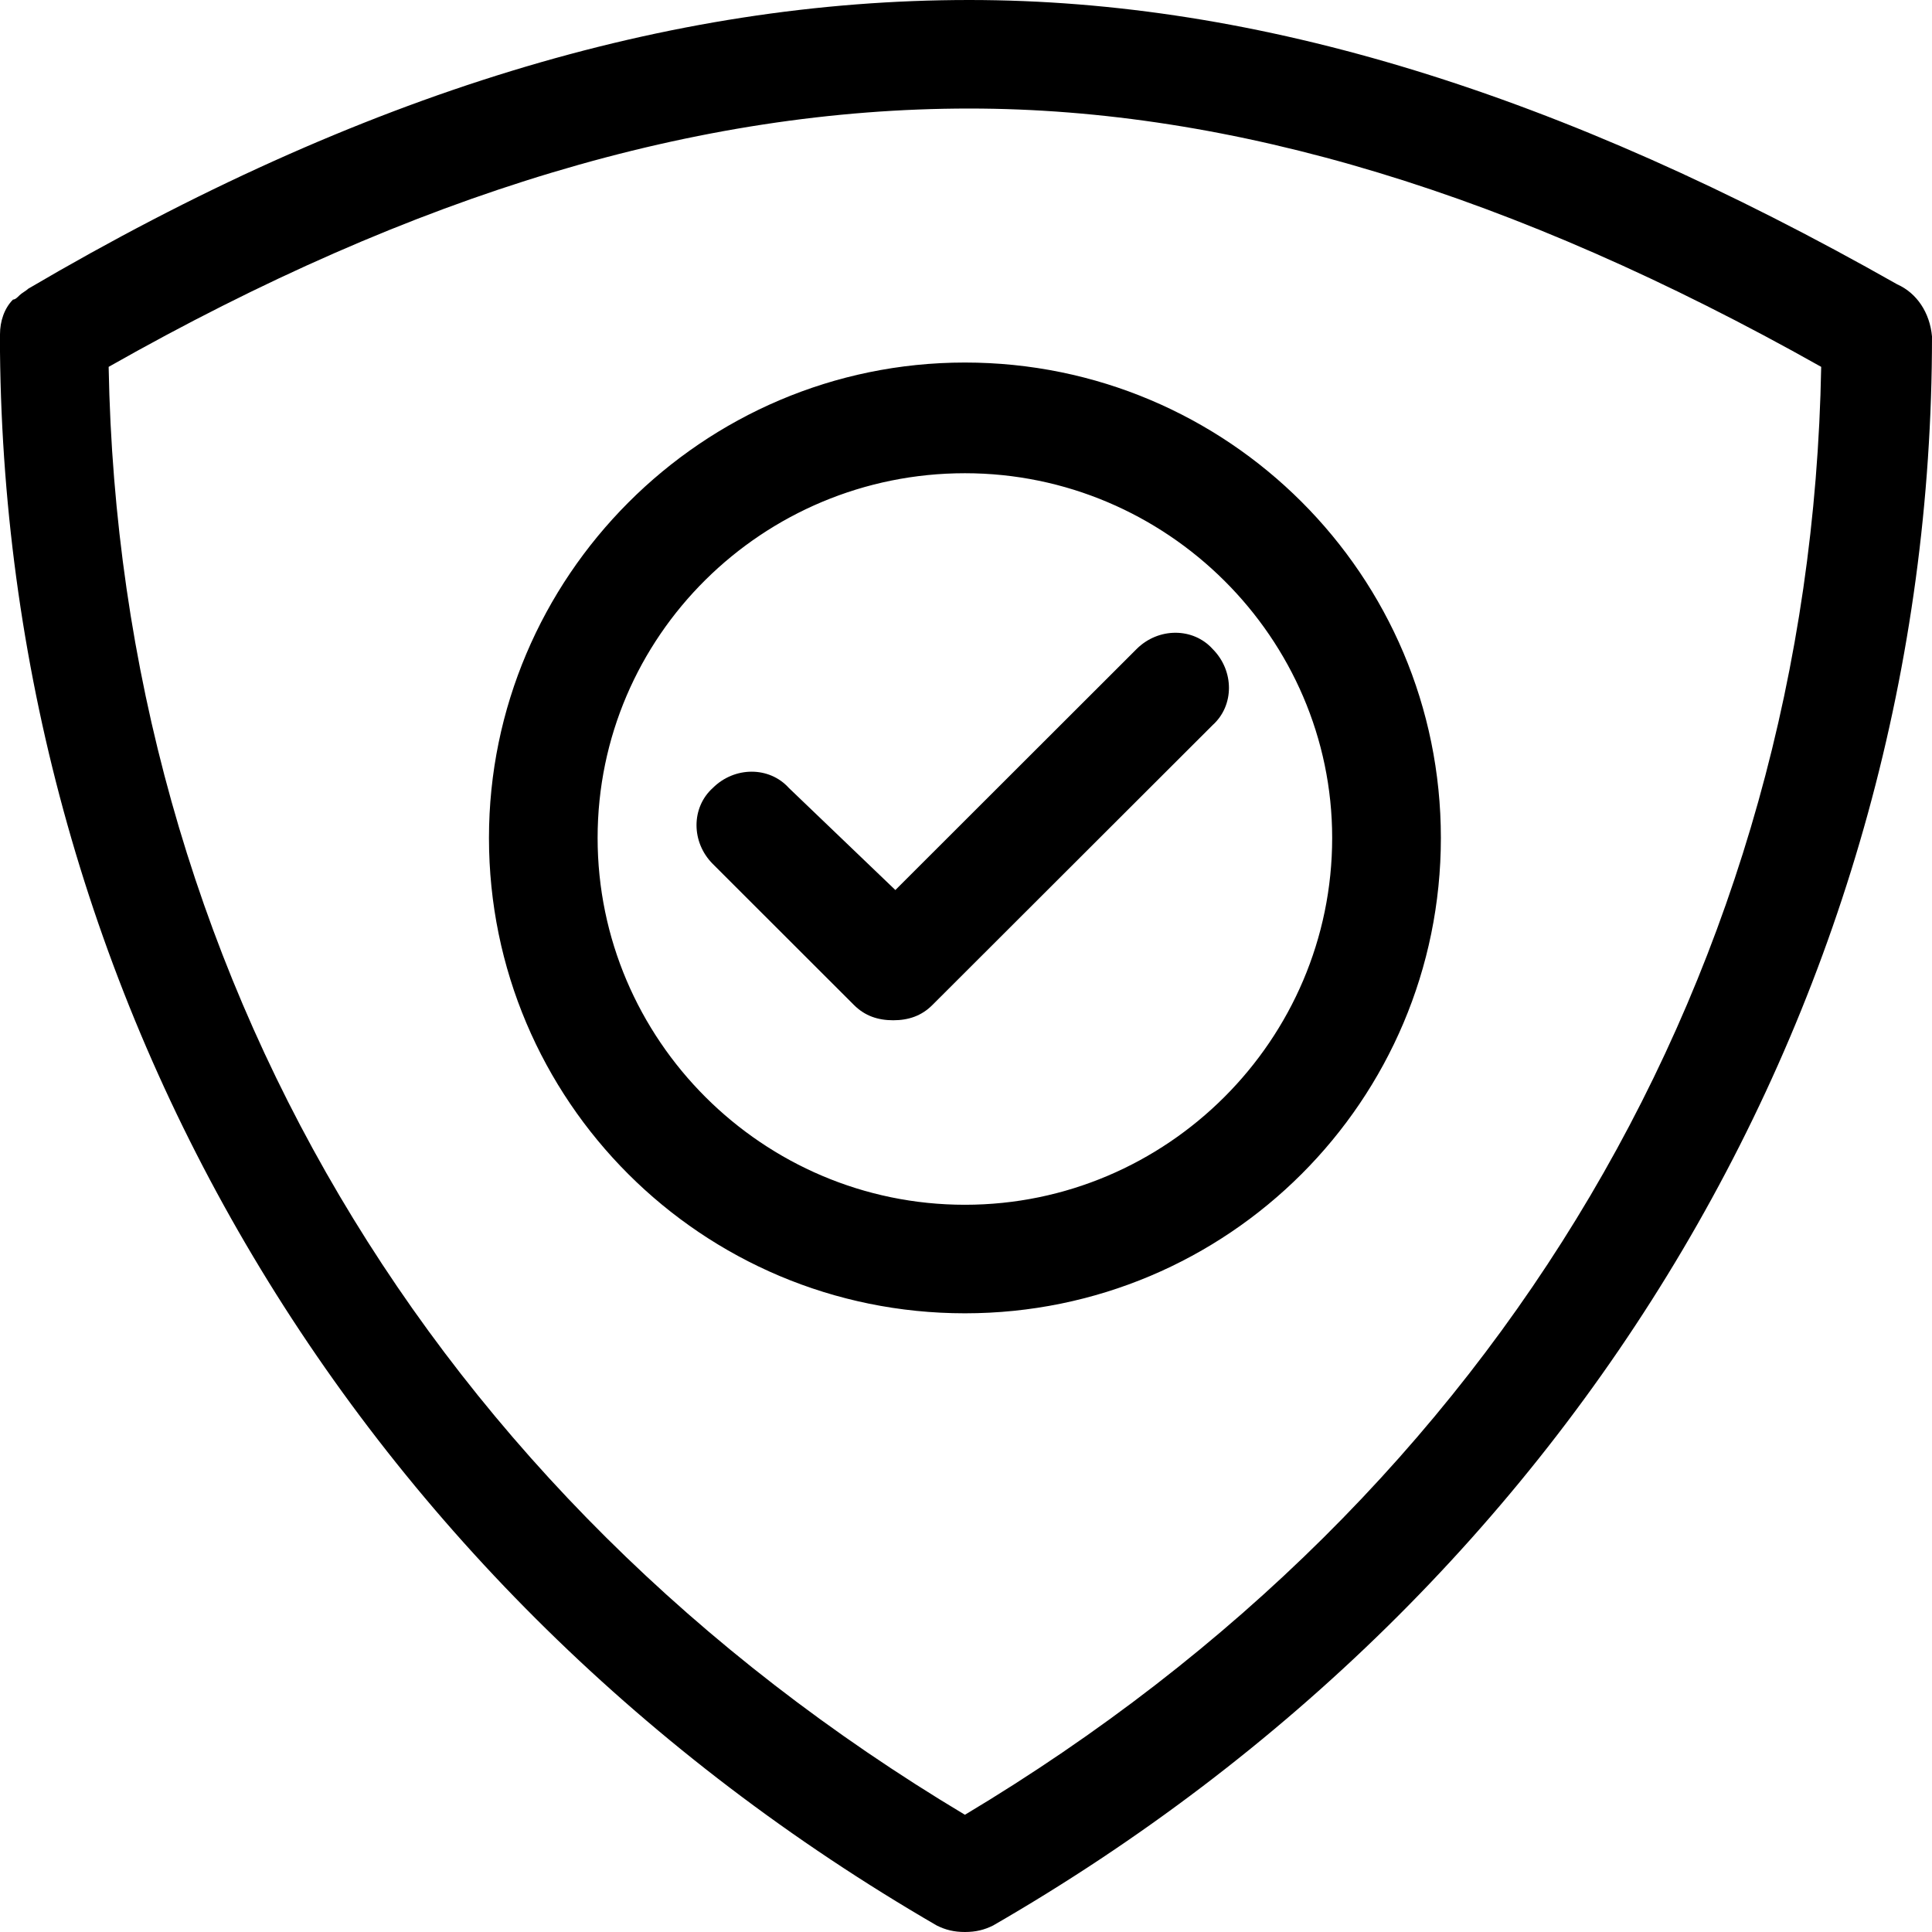 <svg xmlns="http://www.w3.org/2000/svg" fill="none" viewBox="0 0 34 34" height="34" width="34">
<path fill="black" d="M33.388 5.004C27.46 1.643 22.144 0 17.057 0C11.78 0 6.349 1.643 0.497 5.081C0.459 5.119 0.382 5.157 0.344 5.196C0.306 5.234 0.268 5.272 0.229 5.272C0.076 5.425 0 5.654 0 5.883V6.151C0 6.189 0 6.189 0 6.189C0.115 17.649 6.272 27.964 16.484 33.885C16.637 33.962 16.79 34 16.981 34C17.172 34 17.325 33.962 17.478 33.885C27.804 27.926 34 17.458 34 5.921C33.962 5.501 33.732 5.157 33.388 5.004ZM16.981 31.937C7.534 26.283 2.103 17.038 1.912 6.456C7.305 3.4 12.277 1.91 17.057 1.91C21.685 1.91 26.619 3.4 32.05 6.456C31.858 17.038 26.427 26.283 16.981 31.937ZM8.605 14.746C8.605 19.369 12.353 23.112 16.981 23.112C21.608 23.112 25.357 19.369 25.357 14.746C25.357 10.124 21.608 6.38 16.981 6.38C12.353 6.38 8.605 10.162 8.605 14.746ZM23.444 14.746C23.444 18.299 20.538 21.202 16.981 21.202C13.424 21.202 10.517 18.299 10.517 14.746C10.517 11.193 13.424 8.328 16.981 8.328C20.538 8.328 23.444 11.232 23.444 14.746ZM15.757 15.663L20.002 11.422C20.385 11.04 20.997 11.04 21.341 11.422C21.723 11.805 21.723 12.416 21.341 12.76L16.407 17.688C16.216 17.879 15.986 17.955 15.719 17.955C15.451 17.955 15.222 17.879 15.03 17.688L12.544 15.204C12.162 14.822 12.162 14.211 12.544 13.867C12.927 13.485 13.539 13.485 13.883 13.867L15.757 15.663Z"></path>
</svg>
